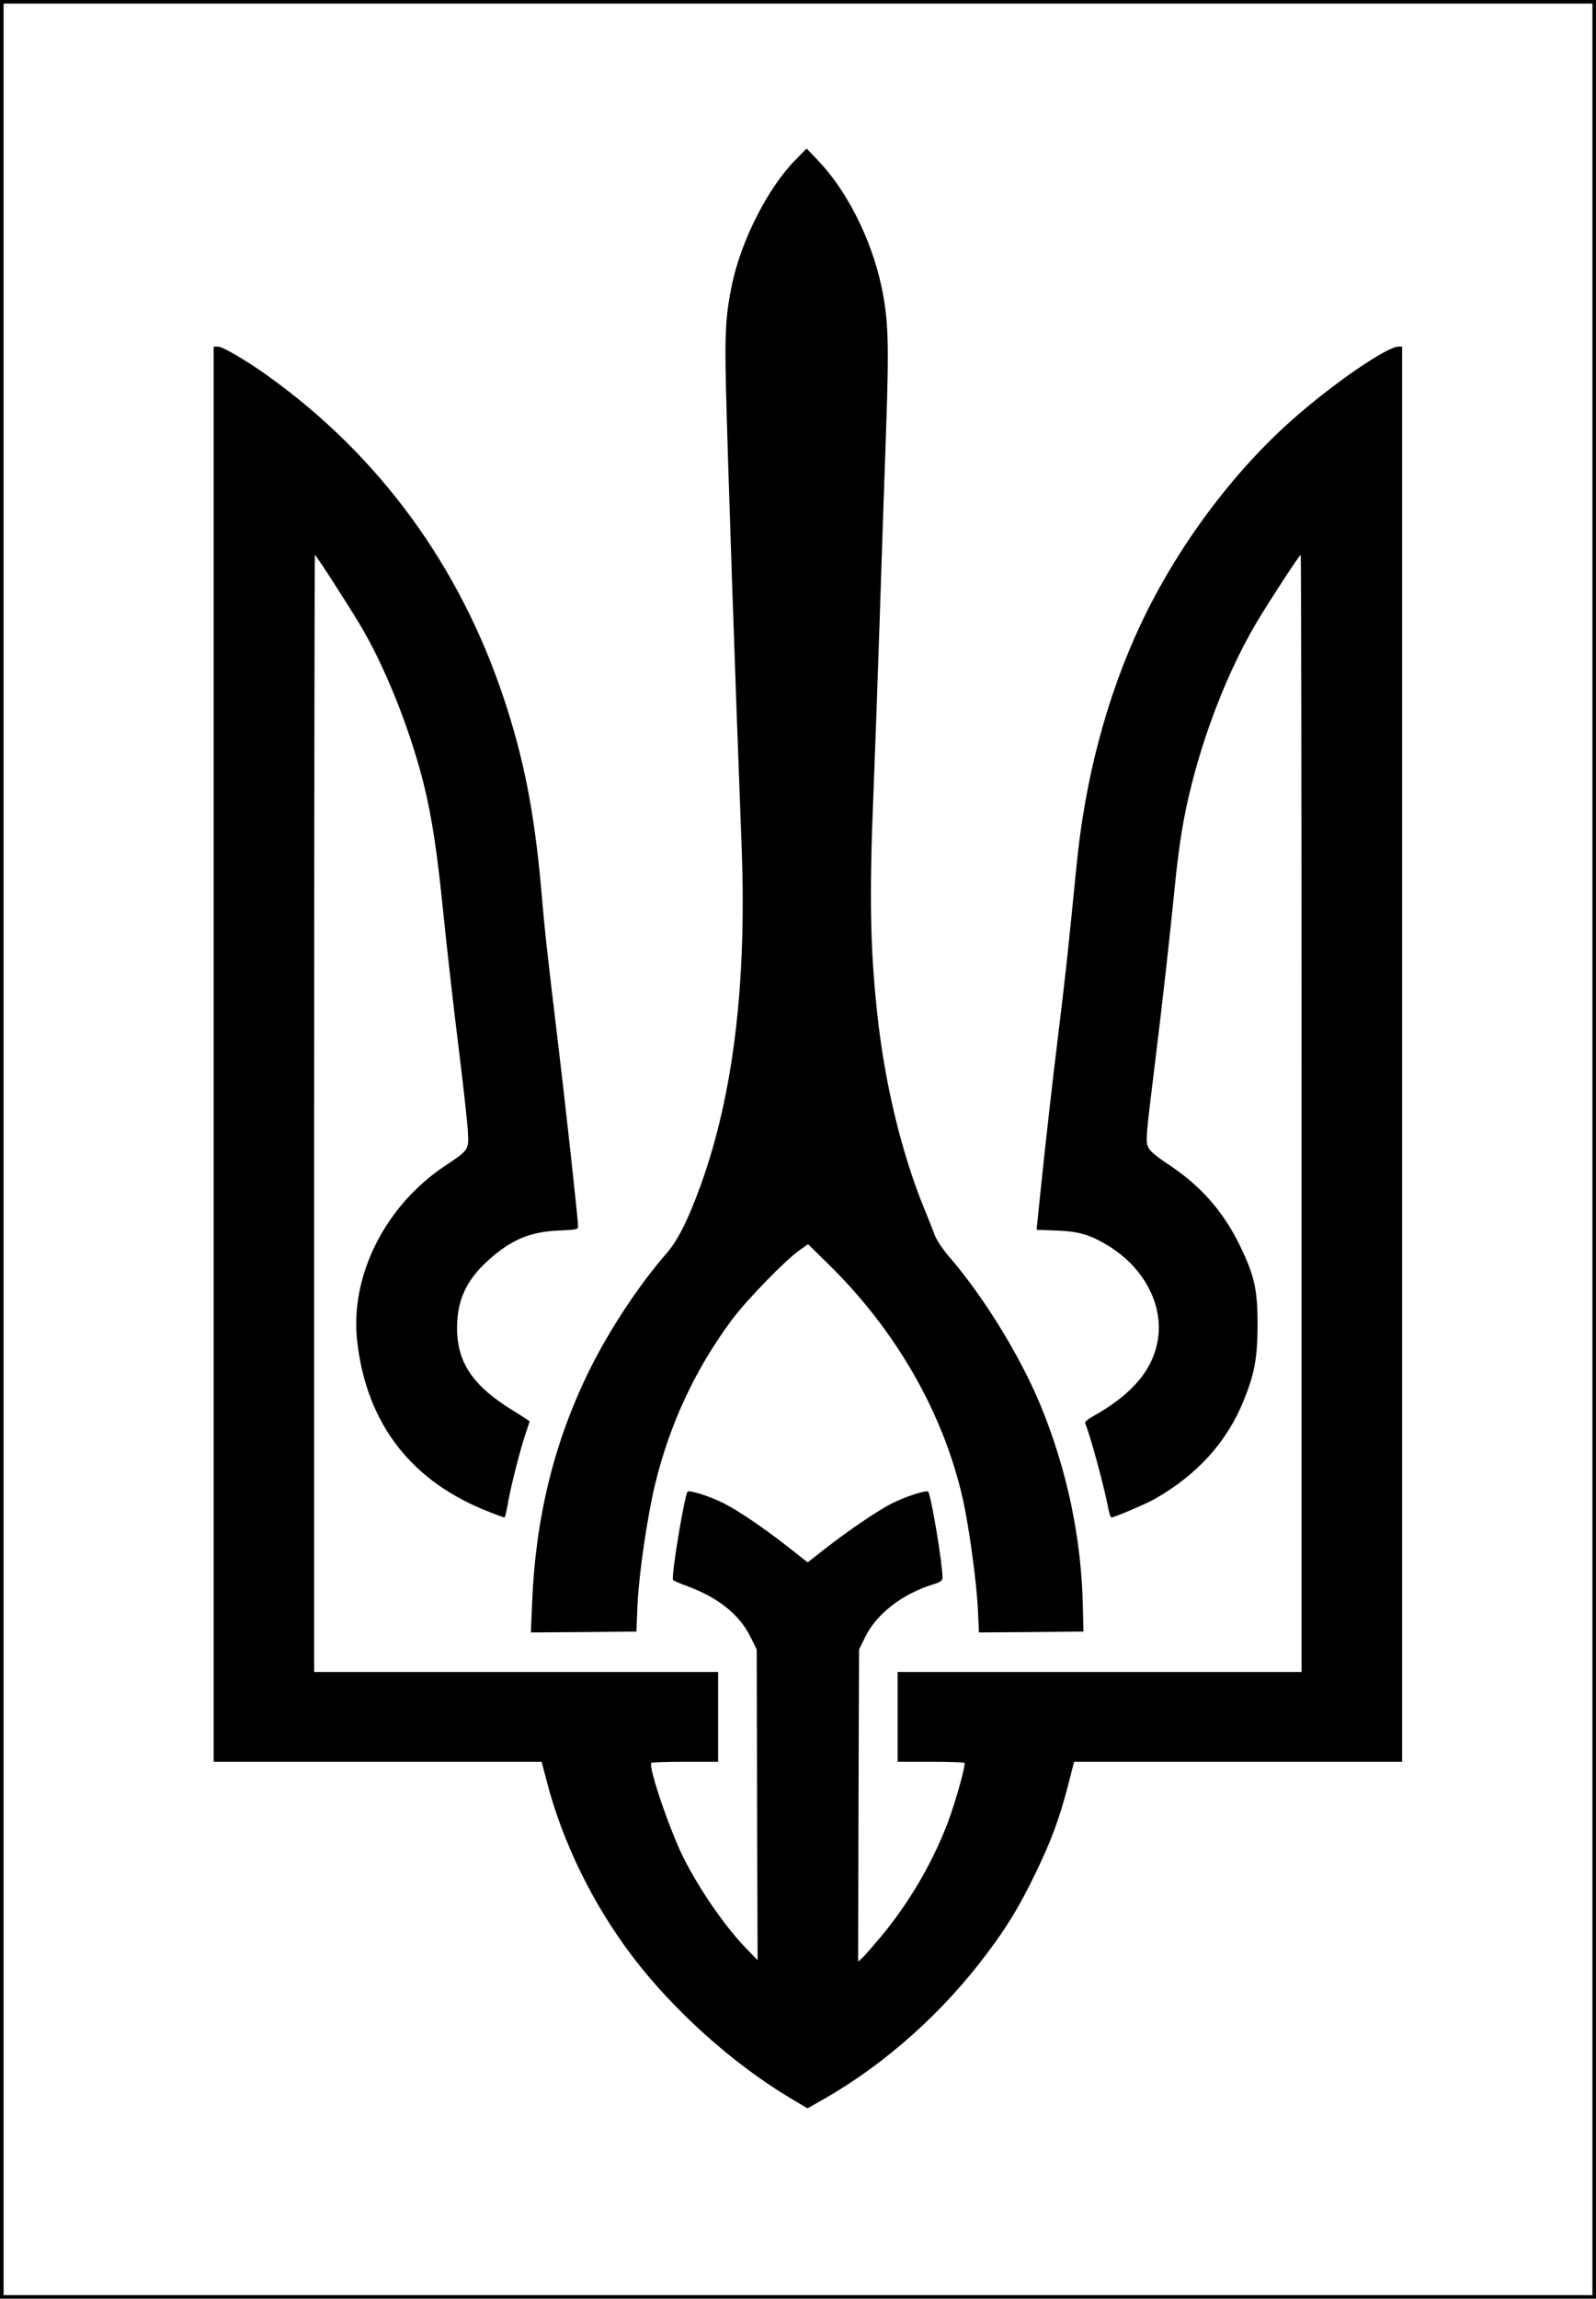<?xml version="1.0" encoding="UTF-8" standalone="no"?> <svg xmlns="http://www.w3.org/2000/svg" version="1.0" width="889pt" height="1280pt" viewBox="0 0 889 1280" preserveAspectRatio="xMidYMid meet"><g transform="translate(0,1280) scale(0.1,-0.1)" fill="#000000" stroke="none"><path d="M0 6400 l0 -6400 4445 0 4445 0 0 6400 0 6400 -4445 0 -4445 0 0 -6400z m8870 0 l0 -6380 -4425 0 -4425 0 0 6380 0 6380 4425 0 4425 0 0 -6380z"></path><path d="M4432 11911 c-156 -158 -305 -453 -356 -701 -33 -161 -39 -260 -33 -535 9 -395 51 -1623 88 -2590 29 -762 -46 -1380 -228 -1885 -69 -190 -126 -304 -186 -374 -158 -181 -323 -431 -435 -658 -196 -399 -299 -818 -318 -1294 l-7 -164 294 2 294 3 6 150 c8 170 54 488 98 670 82 338 225 643 427 915 84 112 298 333 377 388 l48 34 116 -114 c377 -370 640 -831 747 -1309 35 -159 76 -460 83 -612 l6 -127 291 2 291 3 -3 130 c-7 387 -88 770 -236 1130 -116 279 -320 610 -515 834 -30 35 -63 85 -73 110 -9 25 -35 90 -57 144 -128 311 -223 702 -265 1097 -39 361 -44 658 -21 1215 8 198 24 637 35 975 11 338 27 817 36 1064 17 487 12 610 -27 795 -57 262 -190 526 -350 695 l-66 69 -61 -62z"></path><path d="M1190 6930 l0 -3940 913 0 914 0 28 -107 c88 -341 257 -686 477 -976 230 -303 562 -600 880 -790 l96 -57 102 58 c335 193 655 479 898 805 114 151 182 265 268 442 89 184 133 302 181 485 l36 140 914 0 913 0 0 3940 0 3940 -20 0 c-64 0 -362 -204 -588 -404 -336 -296 -647 -715 -847 -1140 -189 -401 -312 -863 -359 -1351 -47 -474 -60 -597 -96 -890 -39 -320 -74 -625 -108 -956 l-18 -177 111 -4 c125 -5 186 -23 287 -84 199 -121 308 -327 278 -521 -27 -171 -144 -309 -368 -433 -23 -13 -40 -29 -38 -34 28 -65 102 -338 127 -463 6 -35 15 -63 19 -63 16 0 188 73 240 102 237 134 404 318 497 548 61 149 77 238 78 420 0 199 -17 276 -99 445 -93 191 -219 333 -399 452 -74 49 -103 74 -113 99 -13 30 -9 73 36 436 51 414 87 742 115 1023 8 88 25 216 36 285 63 395 227 854 422 1180 70 117 235 370 242 370 3 0 5 -1399 5 -3110 l0 -3110 -1125 0 -1125 0 0 -250 0 -250 183 0 c101 0 186 -3 189 -6 9 -9 -48 -213 -92 -331 -85 -225 -219 -454 -378 -643 -44 -52 -89 -104 -101 -114 l-21 -19 2 869 3 869 34 69 c63 129 205 239 374 292 46 14 57 22 57 39 0 78 -64 461 -80 479 -10 10 -125 -27 -201 -65 -76 -38 -241 -150 -367 -248 l-103 -81 -117 92 c-132 103 -271 197 -352 238 -76 38 -190 74 -200 64 -16 -17 -88 -443 -82 -491 0 -3 35 -19 77 -34 175 -64 295 -160 356 -285 l34 -69 2 -865 3 -865 -66 68 c-120 125 -258 326 -348 505 -76 152 -197 508 -178 526 3 3 88 6 189 6 l183 0 0 250 0 250 -1125 0 -1125 0 0 3110 c0 1711 2 3110 4 3110 6 0 171 -256 246 -380 141 -233 282 -584 360 -895 45 -179 76 -385 110 -725 17 -168 53 -489 81 -715 28 -225 53 -448 55 -495 6 -103 6 -103 -126 -191 -336 -223 -533 -617 -490 -981 53 -459 304 -781 738 -948 42 -17 79 -30 82 -30 3 0 12 35 19 78 15 90 71 311 101 396 11 33 20 60 20 62 0 1 -37 25 -82 53 -235 142 -325 275 -322 476 2 149 53 256 169 363 130 118 235 163 398 170 97 4 107 6 107 23 0 39 -72 693 -115 1049 -55 456 -71 598 -90 825 -38 429 -97 733 -210 1070 -245 736 -695 1350 -1313 1792 -122 87 -251 163 -279 163 l-23 0 0 -3940z"></path></g></svg> 